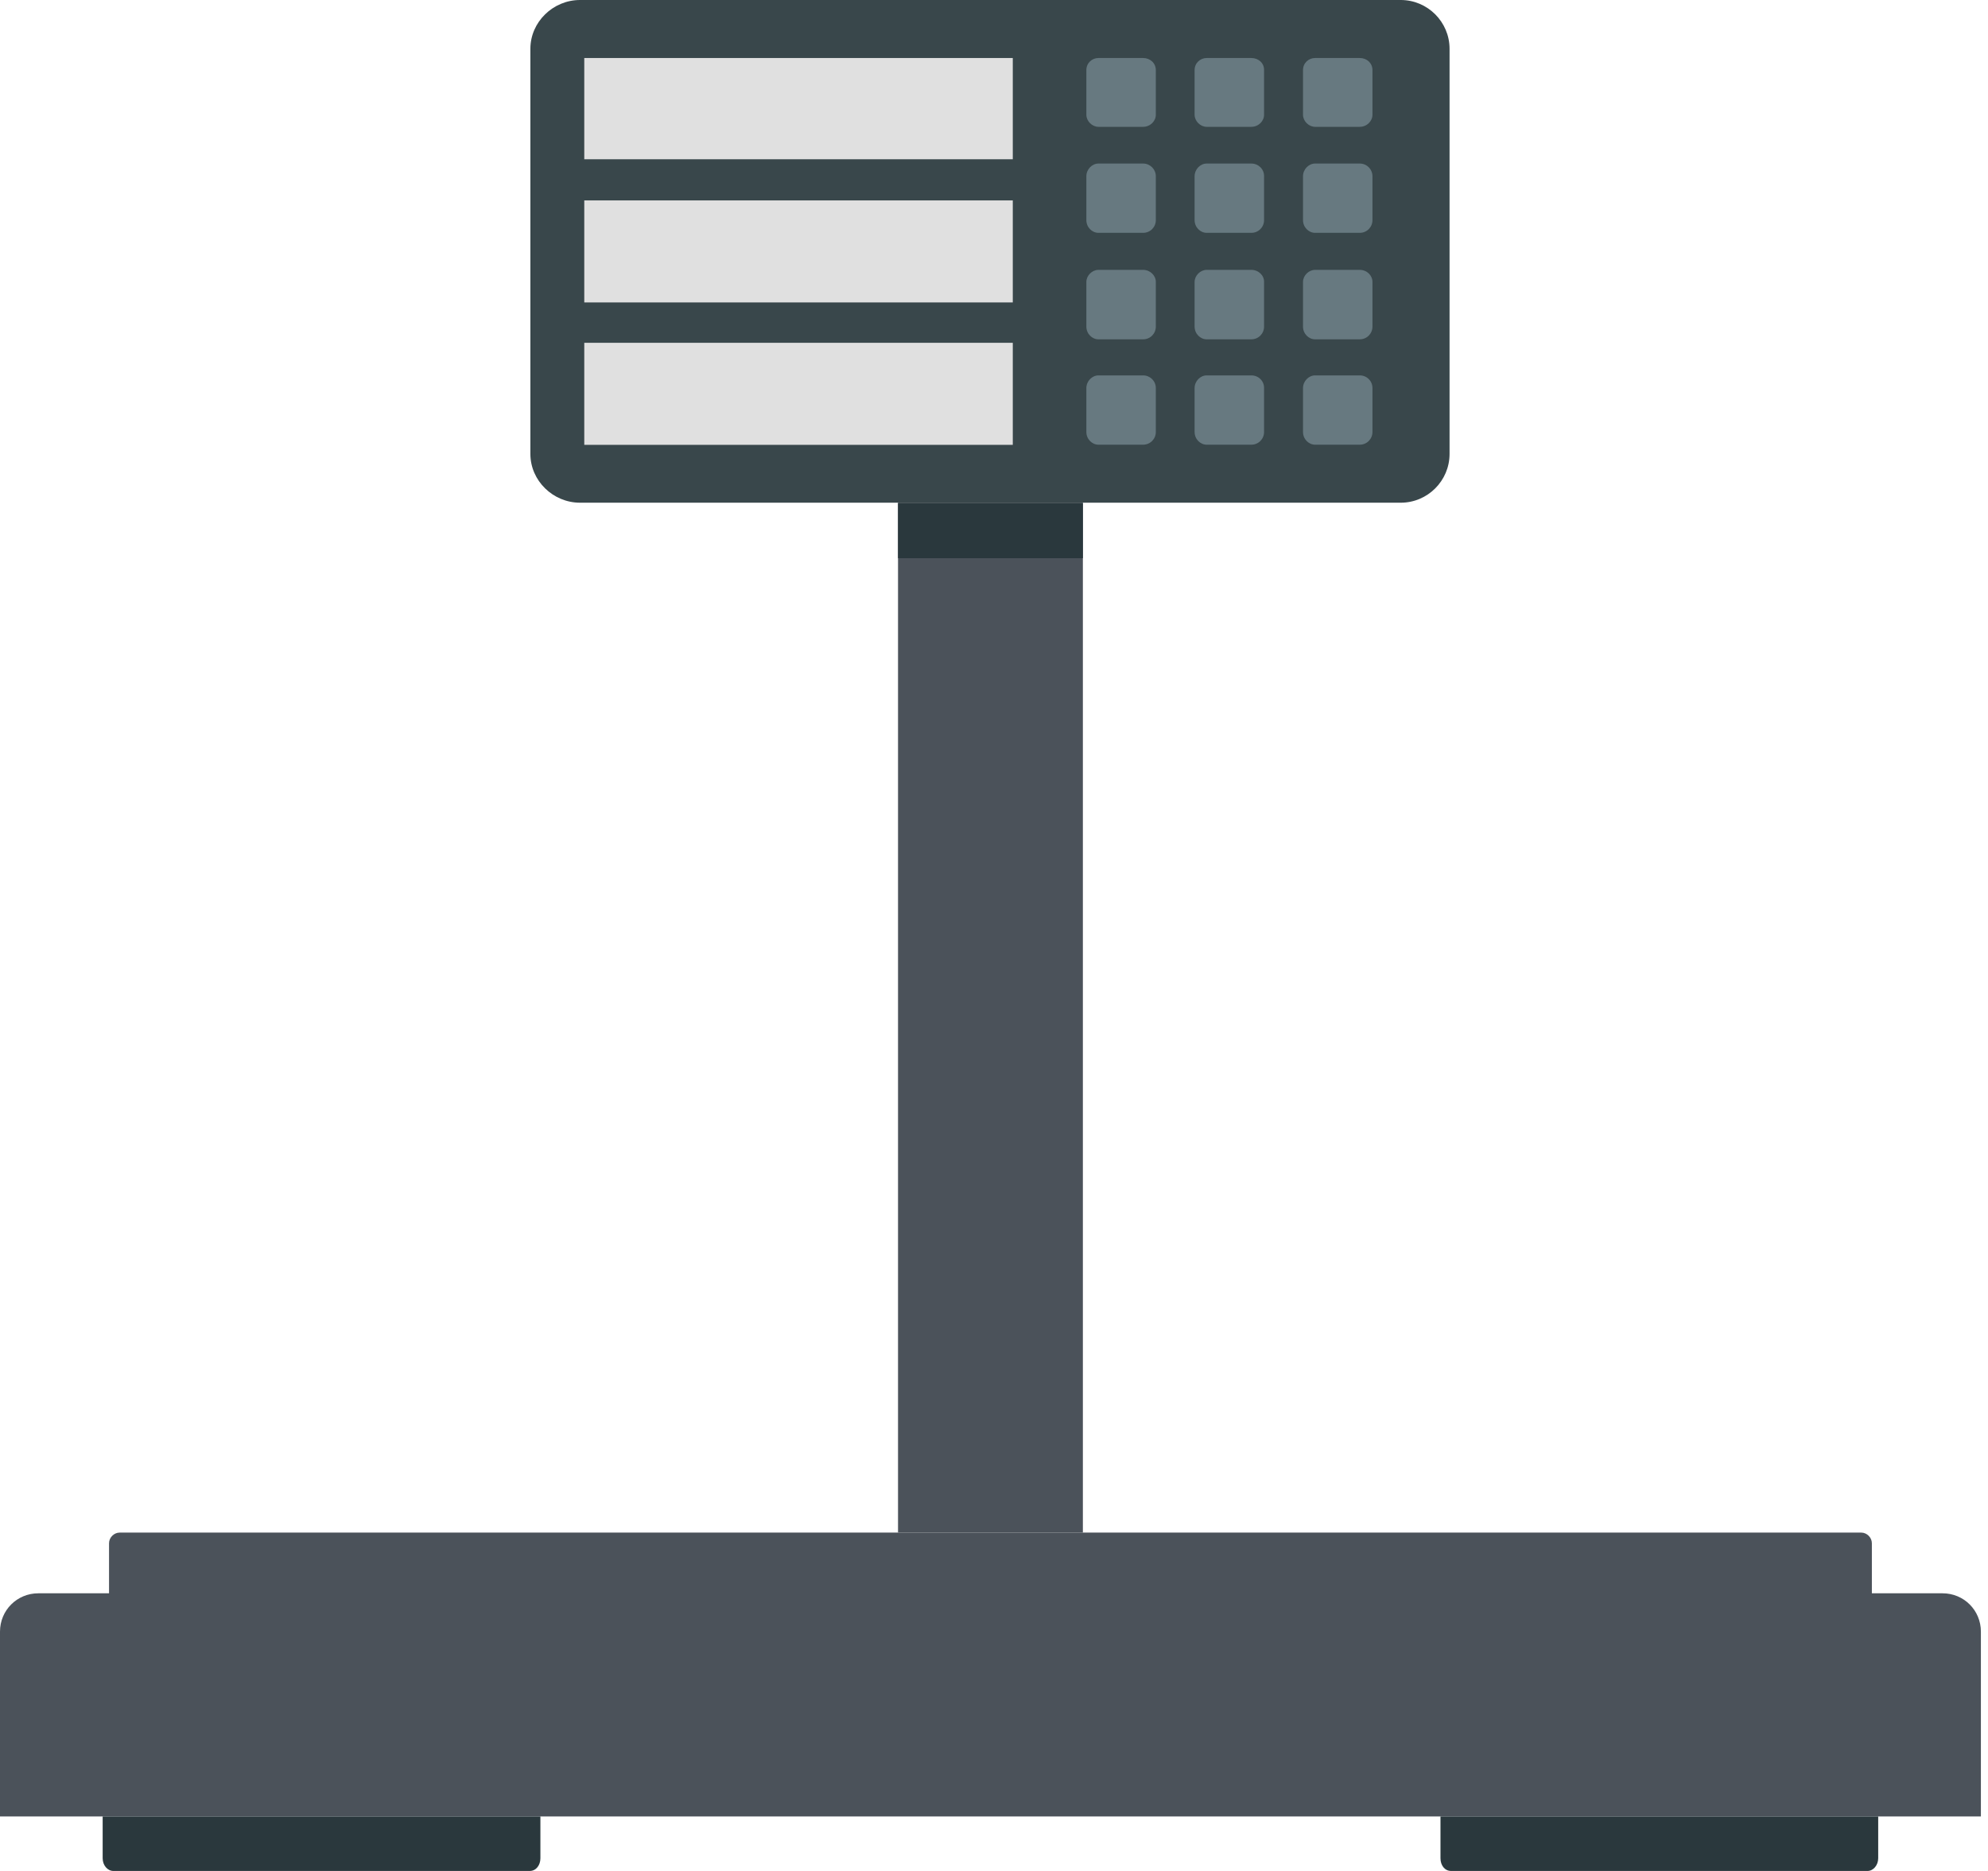 <svg width="170" height="160" viewBox="0 0 170 160" fill="none" xmlns="http://www.w3.org/2000/svg">
<g clip-path="url(#clip0)">
<path fill-rule="evenodd" clip-rule="evenodd" d="M49.596 0H119.783C122.08 0 123.956 1.876 123.956 4.173V38.818C123.956 41.115 122.08 42.99 119.783 42.99H49.596C47.299 42.99 45.355 41.115 45.355 38.818V4.173C45.355 1.876 47.299 0 49.596 0Z" fill="#39474B"/>
<path d="M86.606 4.961H49.963V13.619H86.606V4.961Z" fill="#E0E0E0"/>
<path d="M86.606 29.316H49.963V38.042H86.606V29.316Z" fill="#E0E0E0"/>
<path d="M86.606 17.139H49.963V25.864H86.606V17.139Z" fill="#E0E0E0"/>
<path d="M107.006 4.961C105.729 4.961 104.465 4.961 103.187 4.961C102.644 4.961 102.154 5.382 102.154 5.994C102.154 7.272 102.154 8.536 102.154 9.813C102.154 10.357 102.644 10.846 103.187 10.846C104.465 10.846 105.729 10.846 107.006 10.846C107.618 10.846 108.094 10.357 108.094 9.813C108.094 8.536 108.094 7.272 108.094 5.994C108.107 5.396 107.618 4.961 107.006 4.961Z" fill="#677980"/>
<path d="M97.751 4.961H93.931C93.388 4.961 92.898 5.382 92.898 5.994V9.813C92.898 10.357 93.388 10.846 93.931 10.846H97.751C98.362 10.846 98.838 10.357 98.838 9.813V5.994C98.838 5.396 98.349 4.961 97.751 4.961Z" fill="#677980"/>
<path d="M116.276 4.961H112.457C111.913 4.961 111.424 5.382 111.424 5.994V9.813C111.424 10.357 111.913 10.846 112.457 10.846H116.276C116.888 10.846 117.363 10.357 117.363 9.813V5.994C117.363 5.396 116.888 4.961 116.276 4.961Z" fill="#677980"/>
<path d="M97.751 13.986C96.473 13.986 95.209 13.986 93.931 13.986C93.388 13.986 92.898 14.476 92.898 15.074C92.898 16.351 92.898 17.561 92.898 18.825C92.898 19.437 93.388 19.912 93.931 19.912C95.209 19.912 96.473 19.912 97.751 19.912C98.362 19.912 98.838 19.423 98.838 18.825C98.838 17.547 98.838 16.338 98.838 15.074C98.838 14.476 98.349 13.986 97.751 13.986Z" fill="#677980"/>
<path d="M116.276 13.986C114.998 13.986 113.734 13.986 112.457 13.986C111.913 13.986 111.424 14.476 111.424 15.074C111.424 16.351 111.424 17.561 111.424 18.825C111.424 19.437 111.913 19.912 112.457 19.912C113.734 19.912 114.998 19.912 116.276 19.912C116.888 19.912 117.363 19.423 117.363 18.825C117.363 17.547 117.363 16.338 117.363 15.074C117.363 14.476 116.888 13.986 116.276 13.986Z" fill="#677980"/>
<path d="M107.006 13.986C105.729 13.986 104.465 13.986 103.187 13.986C102.644 13.986 102.154 14.476 102.154 15.074C102.154 16.351 102.154 17.561 102.154 18.825C102.154 19.437 102.644 19.912 103.187 19.912C104.465 19.912 105.729 19.912 107.006 19.912C107.618 19.912 108.094 19.423 108.094 18.825C108.094 17.547 108.094 16.338 108.094 15.074C108.107 14.476 107.618 13.986 107.006 13.986Z" fill="#677980"/>
<path d="M97.751 23.078C96.473 23.078 95.209 23.078 93.931 23.078C93.388 23.078 92.898 23.567 92.898 24.111C92.898 25.389 92.898 26.653 92.898 27.93C92.898 28.542 93.388 29.018 93.931 29.018C95.209 29.018 96.473 29.018 97.751 29.018C98.362 29.018 98.838 28.528 98.838 27.93C98.838 26.653 98.838 25.389 98.838 24.111C98.838 23.554 98.349 23.078 97.751 23.078Z" fill="#677980"/>
<path d="M116.276 23.078C114.998 23.078 113.734 23.078 112.457 23.078C111.913 23.078 111.424 23.567 111.424 24.111C111.424 25.389 111.424 26.653 111.424 27.93C111.424 28.542 111.913 29.018 112.457 29.018C113.734 29.018 114.998 29.018 116.276 29.018C116.888 29.018 117.363 28.528 117.363 27.93C117.363 26.653 117.363 25.389 117.363 24.111C117.363 23.554 116.888 23.078 116.276 23.078Z" fill="#677980"/>
<path d="M107.006 23.078C105.729 23.078 104.465 23.078 103.187 23.078C102.644 23.078 102.154 23.567 102.154 24.111C102.154 25.389 102.154 26.653 102.154 27.93C102.154 28.542 102.644 29.018 103.187 29.018C104.465 29.018 105.729 29.018 107.006 29.018C107.618 29.018 108.094 28.528 108.094 27.93C108.094 26.653 108.094 25.389 108.094 24.111C108.107 23.554 107.618 23.078 107.006 23.078Z" fill="#677980"/>
<path d="M107.006 32.103C105.729 32.103 104.465 32.103 103.187 32.103C102.644 32.103 102.154 32.593 102.154 33.191C102.154 34.468 102.154 35.733 102.154 36.942C102.154 37.554 102.644 38.029 103.187 38.029C104.465 38.029 105.729 38.029 107.006 38.029C107.618 38.029 108.094 37.54 108.094 36.942C108.094 35.733 108.094 34.455 108.094 33.191C108.107 32.579 107.618 32.103 107.006 32.103Z" fill="#677980"/>
<path d="M97.751 32.103H93.931C93.388 32.103 92.898 32.593 92.898 33.191V36.942C92.898 37.554 93.388 38.029 93.931 38.029H97.751C98.362 38.029 98.838 37.54 98.838 36.942V33.191C98.838 32.579 98.349 32.103 97.751 32.103Z" fill="#677980"/>
<path d="M116.276 32.103H112.457C111.913 32.103 111.424 32.593 111.424 33.191V36.942C111.424 37.554 111.913 38.029 112.457 38.029H116.276C116.888 38.029 117.363 37.54 117.363 36.942V33.191C117.363 32.579 116.888 32.103 116.276 32.103Z" fill="#677980"/>
<path d="M92.6 43.004H76.793V131.064H92.6V43.004Z" fill="#4B525A"/>
<path d="M92.6 43.004H76.793V47.734H92.6V43.004Z" fill="#2A383D"/>
<path fill-rule="evenodd" clip-rule="evenodd" d="M9.324 136.27H160.069V131.975C160.069 131.486 159.647 131.064 159.158 131.064H10.235C9.746 131.064 9.324 131.486 9.324 131.975V136.27Z" fill="#4B525A"/>
<path fill-rule="evenodd" clip-rule="evenodd" d="M0 155.338H169.392V139.531C169.392 137.71 167.938 136.256 166.116 136.256H3.276C1.454 136.256 0 137.71 0 139.531V155.338Z" fill="#4B525A"/>
<path d="M8.779 158.912C8.779 159.524 9.201 160 9.69 160H45.3C45.844 160 46.211 159.511 46.211 158.912V155.338H8.779V158.912Z" fill="#2A383D"/>
<path d="M123.18 155.338V158.912C123.18 159.524 123.547 160 124.09 160H159.7C160.19 160 160.611 159.511 160.611 158.912V155.338H123.18Z" fill="#2A383D"/>
</g>
<defs>
<clipPath id="clip0">
<rect width="169.392" height="160" fill="white"/>
</clipPath>
</defs>
</svg>
